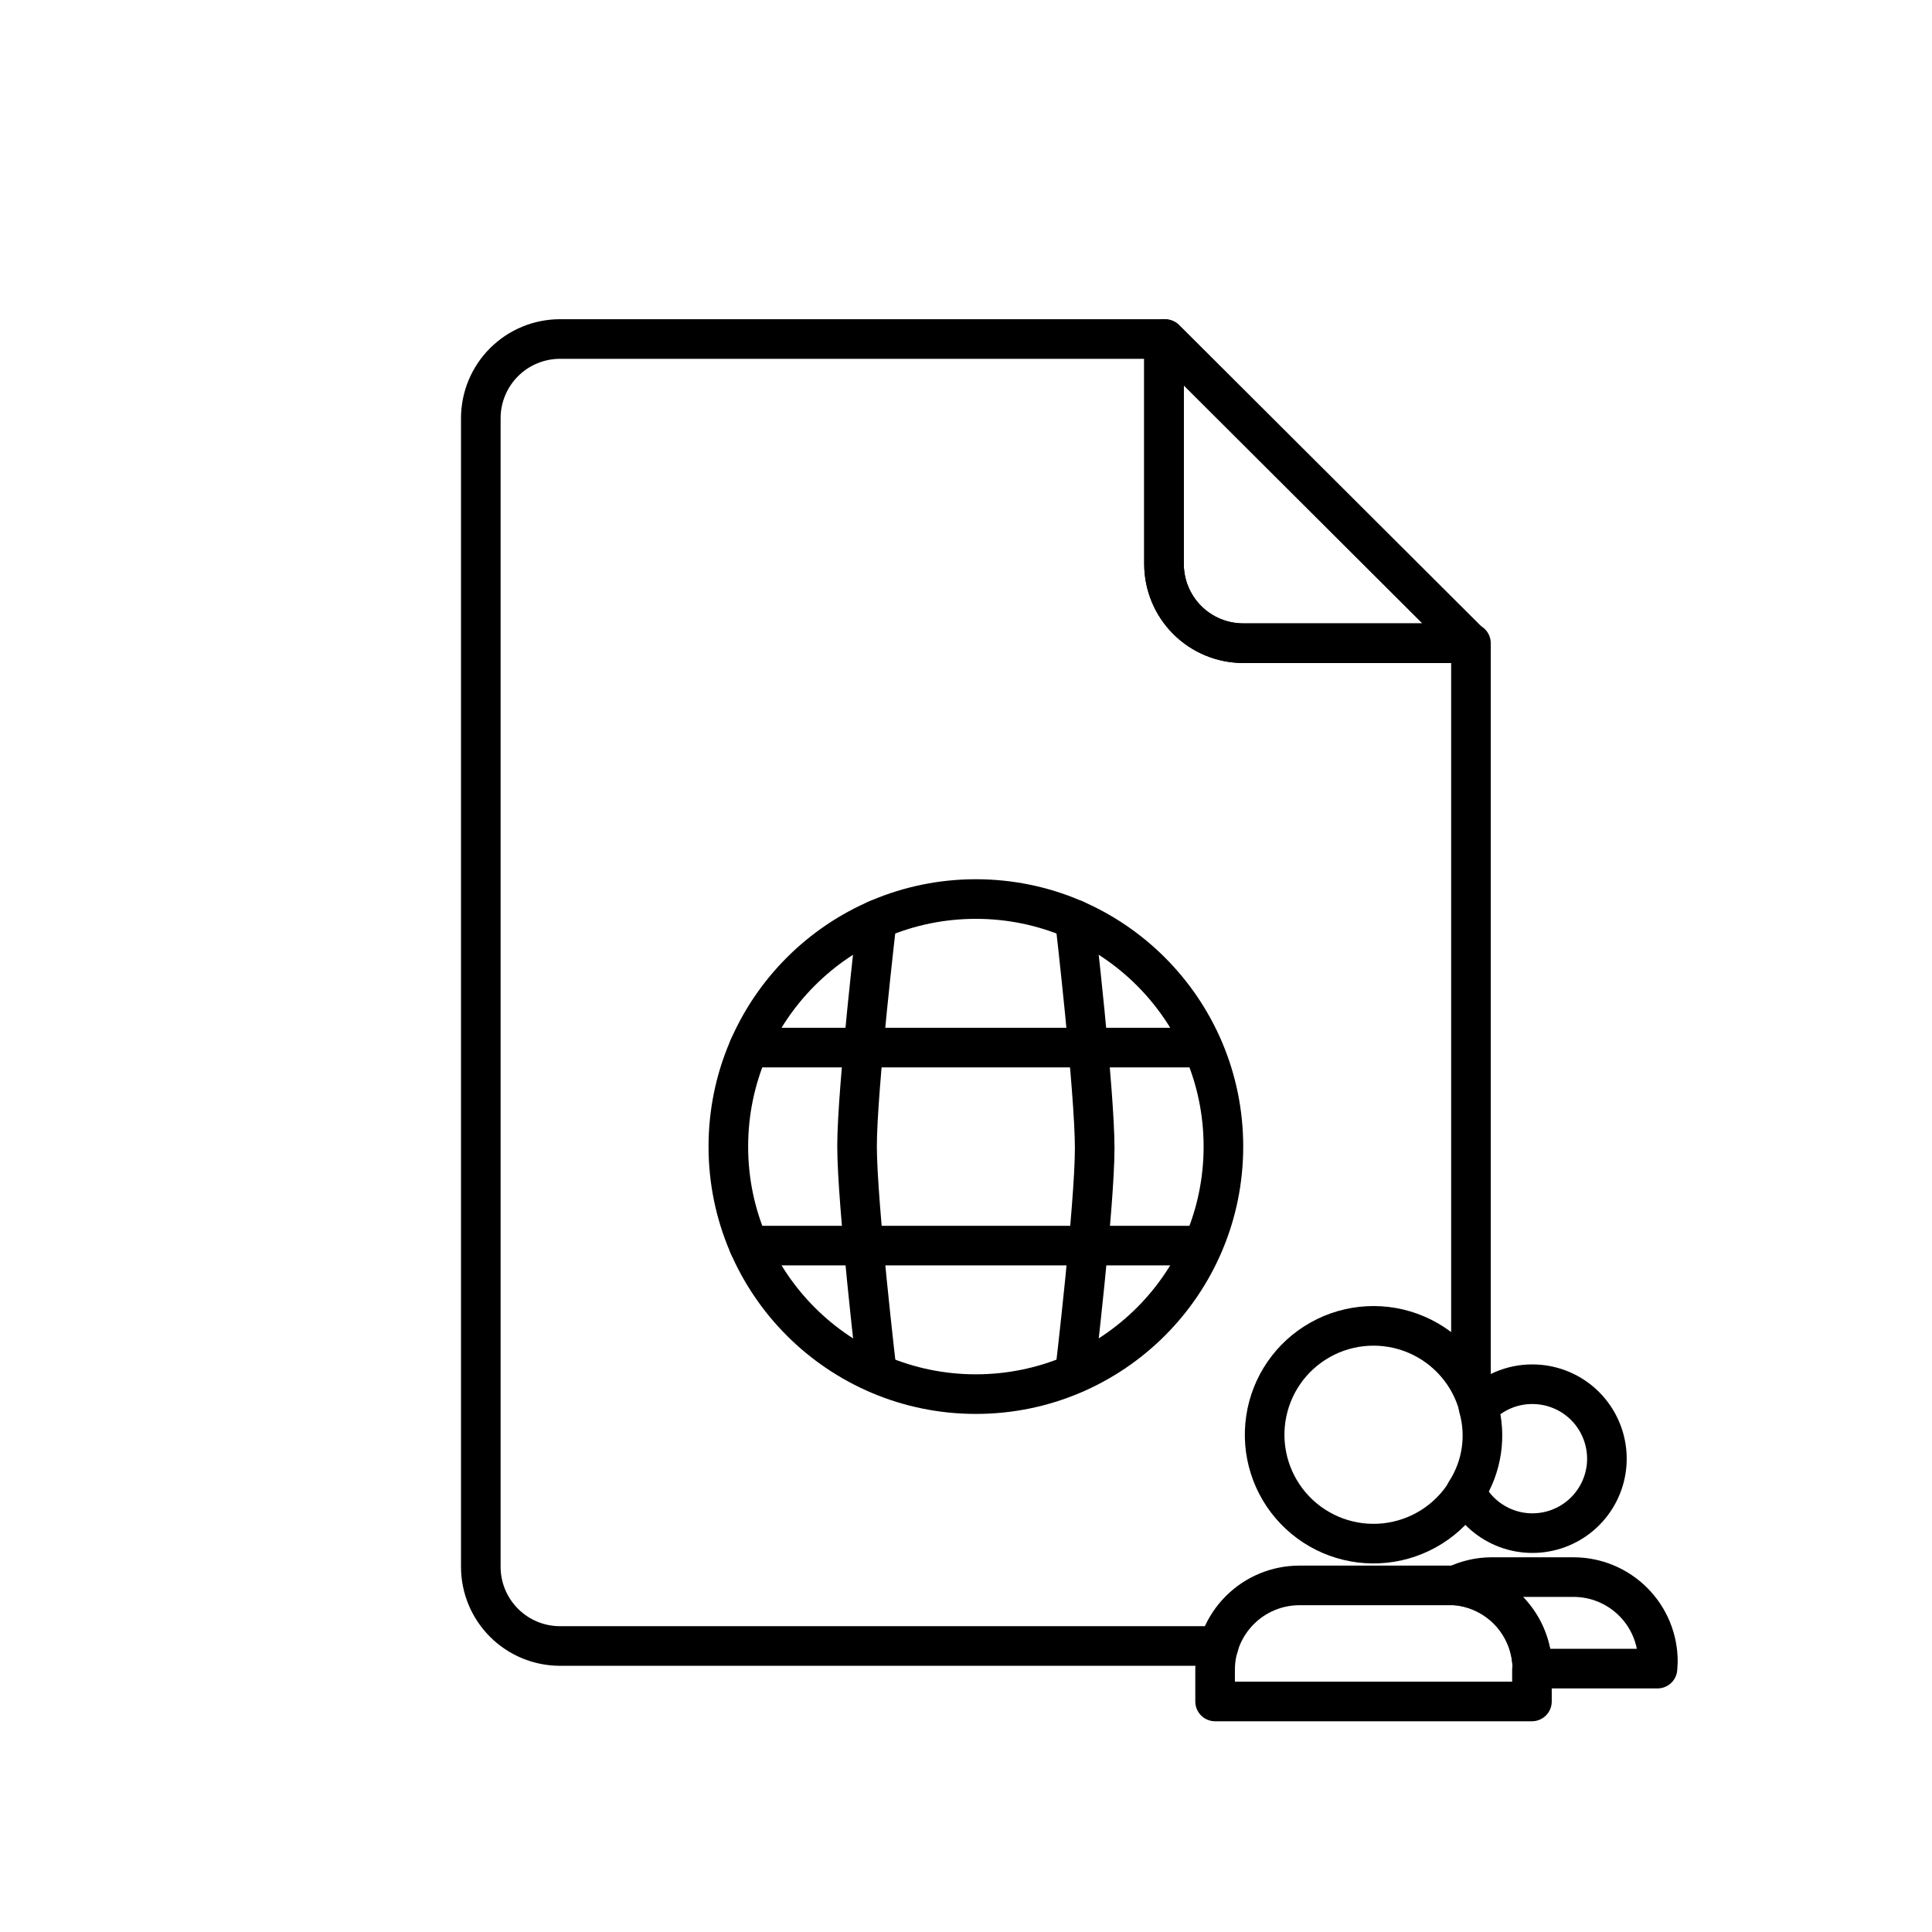 <?xml version="1.0" encoding="UTF-8"?>
<!-- The Best Svg Icon site in the world: iconSvg.co, Visit us! https://iconsvg.co -->
<svg width="800px" height="800px" version="1.1" viewBox="144 144 512 512" xmlns="http://www.w3.org/2000/svg">
 <g fill="none" stroke="#000000" stroke-linecap="round" stroke-linejoin="round">
  <path transform="matrix(10.496 0 0 10.496 148.09 148.09)" d="m36.36 39.64h-3.94c-0.565 0-1.107 0.224-1.506 0.624-0.399 0.4-0.624 0.941-0.624 1.506v0.8h8v-0.8"/>
  <path transform="matrix(10.496 0 0 10.496 148.09 148.09)" d="m41.47 41.56c0-0.565-0.224-1.107-0.624-1.506-0.399-0.399-0.941-0.624-1.506-0.624h-2.07c-0.315 0.001-0.626 0.073-0.91 0.21 0.527 0.045 1.018 0.285 1.377 0.674 0.359 0.389 0.56 0.897 0.563 1.427h3.16z"/>
  <path transform="matrix(10.496 0 0 10.496 148.09 148.09)" d="m38.3 41.74c-0.003-0.529-0.204-1.038-0.563-1.427-0.359-0.389-0.85-0.629-1.377-0.674"/>
  <path transform="matrix(10.496 0 0 10.496 148.09 148.09)" d="m36.95 35.14c-0.215-0.824-0.8-1.501-1.583-1.834-0.783-0.333-1.677-0.285-2.419 0.13-0.743 0.415-1.252 1.151-1.377 1.993-0.126 0.842 0.145 1.694 0.734 2.309 0.589 0.614 1.429 0.922 2.275 0.832 0.847-0.09 1.604-0.566 2.051-1.291"/>
  <path transform="matrix(10.496 0 0 10.496 148.09 148.09)" d="m38.3 34.56c-0.514-0.001-1.006 0.208-1.36 0.58 0.207 0.726 0.09 1.506-0.32 2.14 0.201 0.401 0.538 0.718 0.951 0.892 0.413 0.175 0.875 0.195 1.303 0.059 0.428-0.137 0.792-0.421 1.028-0.803 0.236-0.381 0.328-0.835 0.258-1.278-0.07-0.443-0.295-0.847-0.636-1.139-0.341-0.291-0.775-0.451-1.224-0.451z"/>
  <path transform="matrix(10.496 0 0 10.496 148.09 148.09)" d="m29 8.17v5.68c0 0.53 0.211 1.039 0.586 1.414 0.375 0.375 0.884 0.586 1.414 0.586h5.73l-7.7-7.68z"/>
  <path transform="matrix(10.496 0 0 10.496 148.09 148.09)" d="m18.52 26.06h11.45"/>
  <path transform="matrix(10.496 0 0 10.496 148.09 148.09)" d="m18.52 31.06h11.45"/>
  <path transform="matrix(10.496 0 0 10.496 148.09 148.09)" d="m30.5 28.56c0 3.452-2.798 6.25-6.25 6.25-3.452 0-6.25-2.798-6.25-6.25 0-3.452 2.798-6.25 6.25-6.25 3.452 0 6.25 2.798 6.25 6.25"/>
  <path transform="matrix(10.496 0 0 10.496 148.09 148.09)" d="m26.75 22.83s0.5 4.32 0.5 5.77c0 1.45-0.5 5.68-0.5 5.68"/>
  <path transform="matrix(10.496 0 0 10.496 148.09 148.09)" d="m21.75 22.83s-0.5 4.27-0.5 5.72c0 1.45 0.5 5.72 0.5 5.72"/>
  <path transform="matrix(10.496 0 0 10.496 148.09 148.09)" d="m36.75 34.56v-18.71h-5.75c-0.531 0-1.04-0.211-1.414-0.586-0.375-0.375-0.586-0.884-0.586-1.414v-5.68h-15.25c-0.53 0-1.039 0.211-1.414 0.586-0.375 0.375-0.586 0.884-0.586 1.414v29-3.73e-4c0 0.53 0.211 1.039 0.586 1.414 0.375 0.375 0.884 0.586 1.414 0.586h16.63"/>
 </g>
</svg>